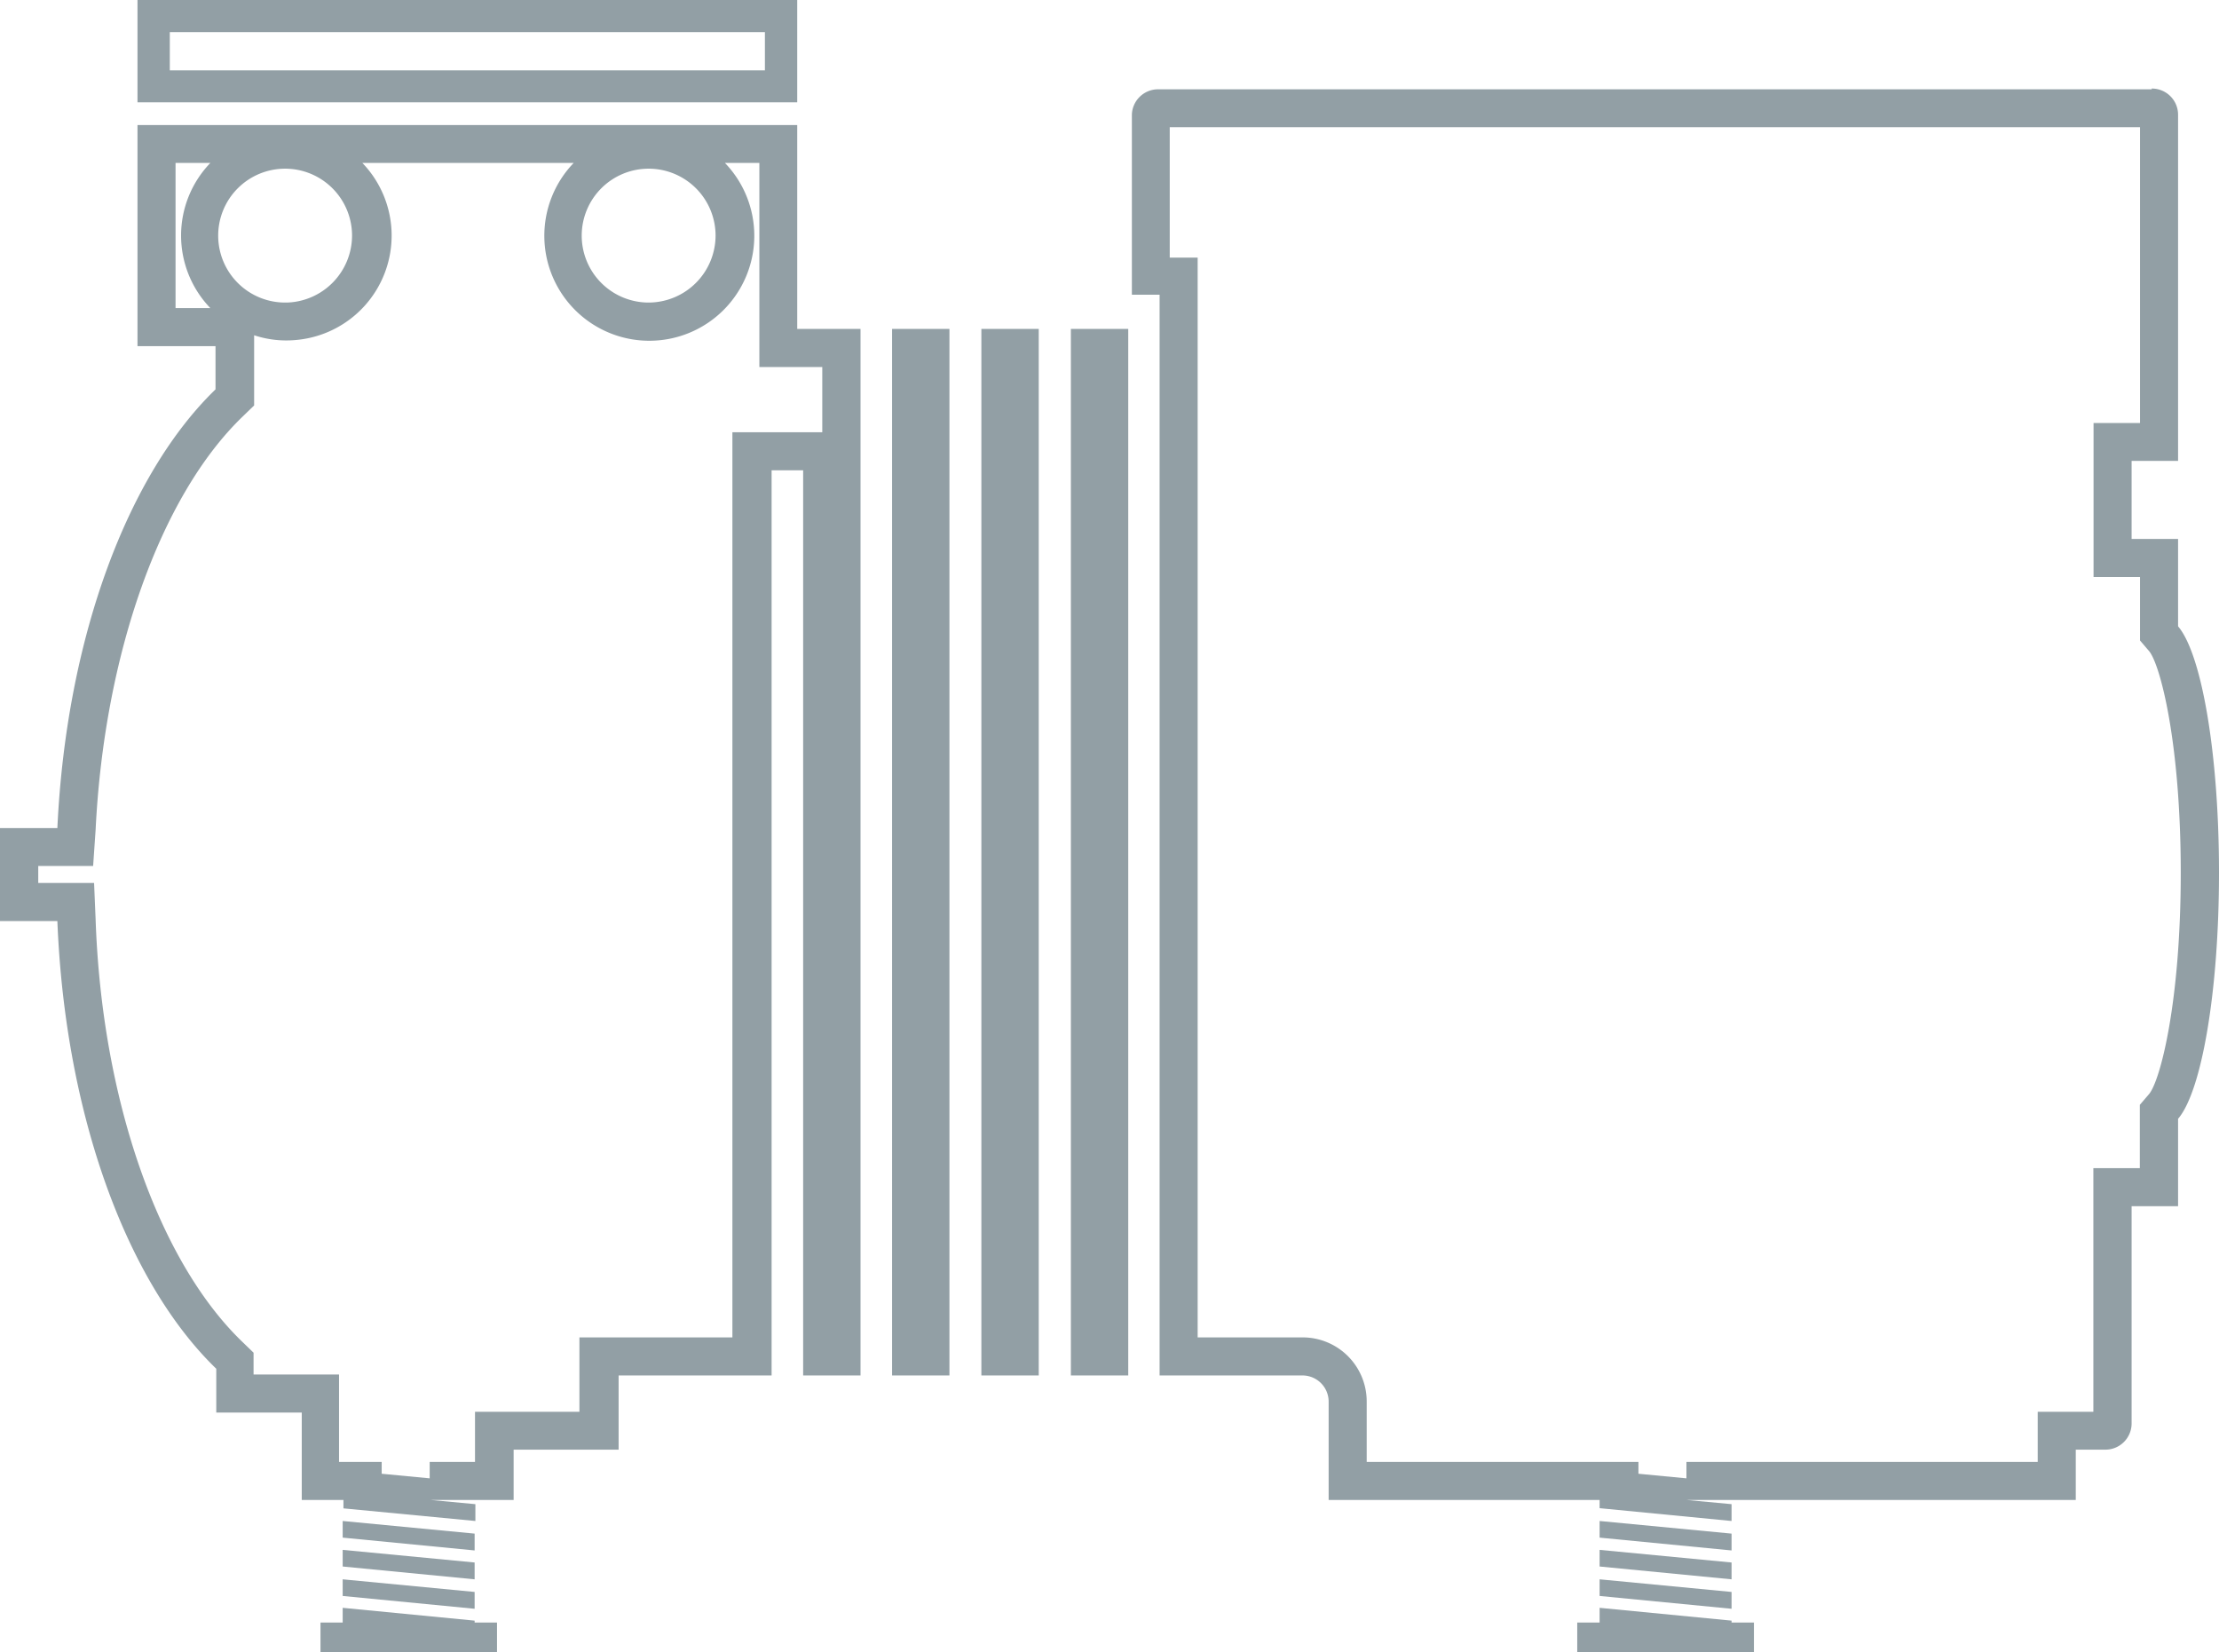<svg xmlns="http://www.w3.org/2000/svg" viewBox="0 0 116.04 86.4"><defs><style>.cls-1{fill:#929fa5;}</style></defs><g id="Warstwa_2" data-name="Warstwa 2"><g id="Warstwa_1-2" data-name="Warstwa 1"><path class="cls-1" d="M40,1.68v2H8.88v-2H40M41.69,0H7.19V5.35h34.5V0Z"/><polygon class="cls-1" points="25.99 84.84 16.76 84.84 16.76 86.4 25.99 86.4 25.99 84.84"/><polygon class="cls-1" points="91.72 84.84 82.48 84.84 82.48 86.4 91.72 86.4 91.72 84.84"/><path class="cls-1" d="M111.91,6.65V22.12h-2.43v8.05h2.43v3.32l.47.55c.58.68,1.66,4.78,1.66,11.59s-1.08,10.9-1.66,11.58l-.48.56v3.31h-2.43V73.82h-2.91v2.62H88.19l0,.86-2.51-.24v-.62H71.47V73.29a3.35,3.35,0,0,0-3.36-3.36H62.63V13.47H61.17V6.65h50.74M39.71,8.52V19.19H43V22.6H38.3V69.93h-8v3.89H24.84v2.62H22.47l0,.86-2.51-.24v-.62H17.73V71.87H13.26V70.73l-.61-.59C8.28,65.92,5.32,57.46,5,48.07l-.08-1.9H2v-.89H4.87L5,43.39c.45-9.18,3.39-17.46,7.68-21.6l.61-.59V17.53a5.34,5.34,0,0,0,2.16.25,5.48,5.48,0,0,0,3.5-9.26H30a5.49,5.49,0,1,0,7.91,0h1.84M11,8.52a5.47,5.47,0,0,0,0,7.59H9.18V8.52H11M112.52,4.67h-52A1.37,1.37,0,0,0,59.19,6v9.41h1.45V71.92h7.47a1.37,1.37,0,0,1,1.37,1.37v5.14H83.65v.43l6.9.67v-.88l-2.36-.22h20.36V75.8h1.54a1.37,1.37,0,0,0,1.38-1.37V63.07h2.43V58.5c1.23-1.43,2.14-6.65,2.14-12.87s-.91-11.44-2.14-12.88V28.18h-2.43V24.1h2.43V6a1.37,1.37,0,0,0-1.38-1.37ZM41.69,6.54H7.19V18.1h4.08v2.26C6.71,24.77,3.47,33.29,3,43.3H0v4.86H3c.41,10.21,3.67,18.93,8.31,23.41v2.29h4.47v4.57h2.18v.44l6.9.66v-.88l-2.35-.22h4.35V75.8h5.49V71.92h8V24.59h1.65V71.92h3V17.2H41.69V6.54Zm-7.77,9.28a3.5,3.5,0,1,1,3.5-3.5,3.51,3.51,0,0,1-3.5,3.5Zm-19,0a3.5,3.5,0,1,1,3.49-3.5A3.51,3.51,0,0,1,15,15.82Zm.77,56.29v0ZM59,17.2H56V71.92h3V17.2Zm-4.68,0h-3V71.92h3V17.2Zm-4.67,0h-3V71.92h3V17.2Zm11,54.72h0Zm-4.68,0h0Zm-4.67,0h0Zm-4.68,0h0Zm-4.68,0h0Z"/><polygon class="cls-1" points="17.92 79.53 17.92 80.4 24.82 81.07 24.82 80.19 17.92 79.53"/><polygon class="cls-1" points="17.92 81.04 17.92 81.91 24.82 82.58 24.82 81.7 17.92 81.04"/><polygon class="cls-1" points="17.92 82.58 17.92 83.45 24.82 84.12 24.82 83.24 17.92 82.58"/><polygon class="cls-1" points="17.92 84.07 17.92 84.95 24.82 85.61 24.82 84.74 17.92 84.07"/><polygon class="cls-1" points="83.65 79.53 83.65 80.4 90.55 81.07 90.55 80.19 83.65 79.53"/><polygon class="cls-1" points="83.65 81.04 83.65 81.91 90.55 82.58 90.55 81.7 83.65 81.04"/><polygon class="cls-1" points="83.65 82.58 83.65 83.45 90.55 84.12 90.55 83.24 83.65 82.58"/><polygon class="cls-1" points="83.65 84.07 83.65 84.95 90.55 85.61 90.55 84.74 83.65 84.07"/></g></g></svg>